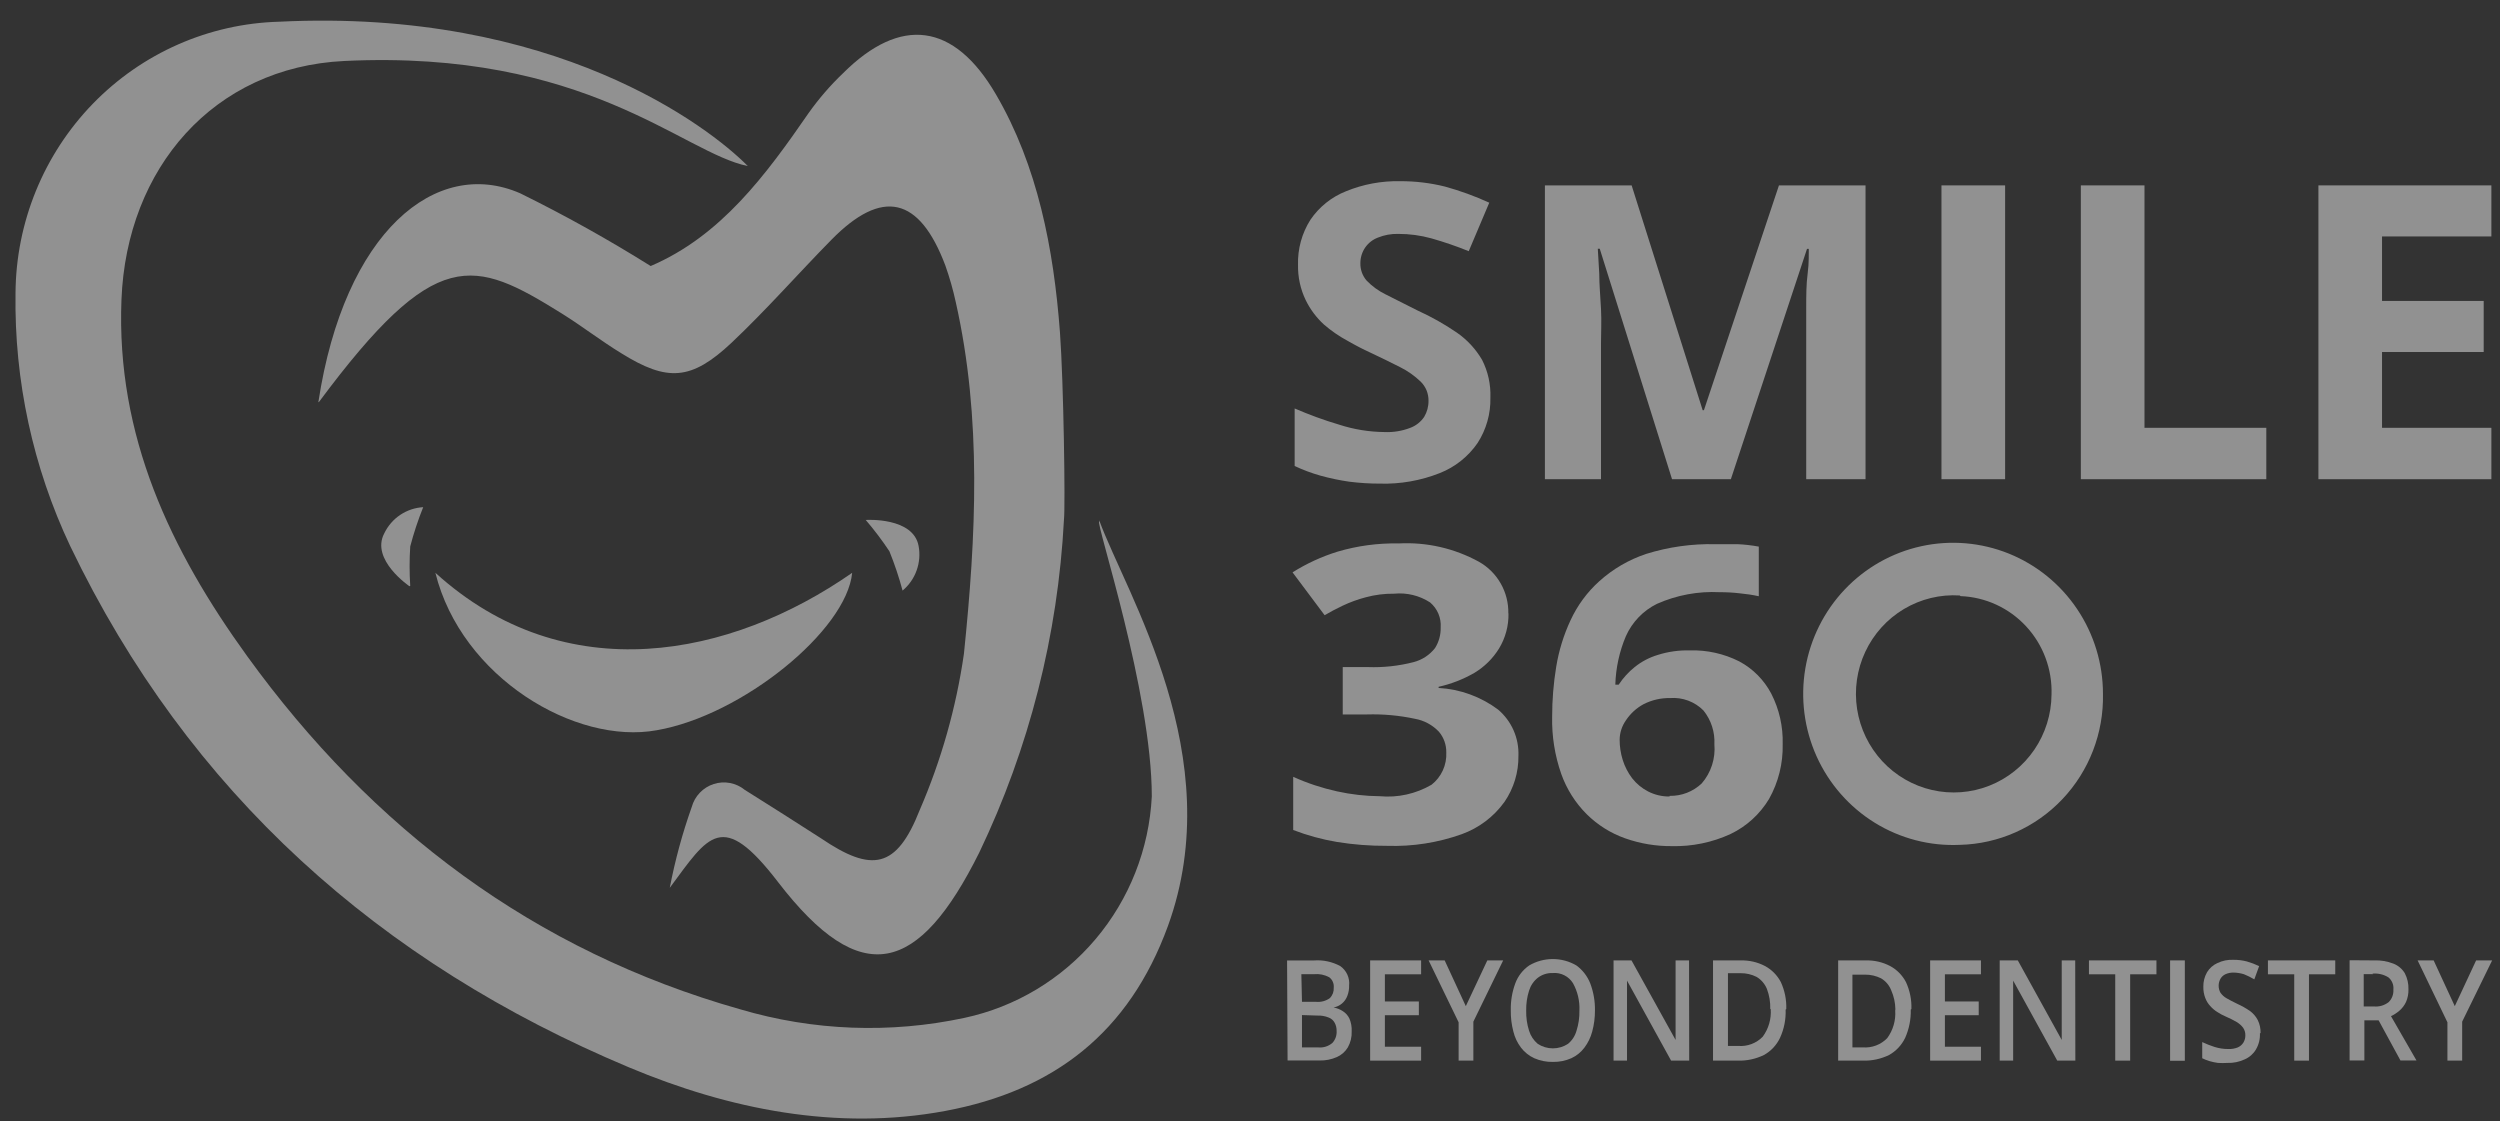 <svg width="107" height="48" viewBox="0 0 107 48" fill="none" xmlns="http://www.w3.org/2000/svg">
<rect x="0" y="0" width="107" height="48" fill="#333333" stroke="none"/>
<g clip-path="url(#clip0_98705_297)">
<path d="M47.046 22.271C48.213 25.446 52.617 32.385 49.99 39.627C48.322 44.207 45.091 46.684 40.459 47.548C35.828 48.413 31.197 47.479 26.915 45.681C16.266 41.212 8.081 33.948 3.004 23.37C1.409 19.994 0.608 16.291 0.664 12.551C0.682 9.516 1.87 6.607 3.976 4.438C6.082 2.27 8.942 1.011 11.951 0.929C23.738 0.348 30.339 5.419 32.006 7.107C29.221 6.546 25.097 2.112 14.736 2.61C9.138 2.88 5.419 7.203 5.199 12.821C4.966 18.659 7.306 23.557 10.578 28.082C15.923 35.47 22.86 40.7 31.677 43.197C34.799 44.121 38.1 44.247 41.283 43.564C43.468 43.095 45.438 41.912 46.887 40.198C48.337 38.484 49.184 36.336 49.297 34.086C49.297 29.61 46.875 22.326 47.046 22.326" fill="white" fill-opacity="0.46"/>
<path d="M13.626 17.211C14.738 9.912 18.662 6.702 22.264 8.273C24.177 9.215 26.041 10.254 27.849 11.386C30.855 10.099 32.769 7.505 34.621 4.821C35.054 4.213 35.544 3.647 36.083 3.133C38.546 0.677 40.831 0.968 42.622 4.032C44.413 7.097 45.099 10.653 45.366 14.222C45.524 16.36 45.6 21.707 45.538 22.233C45.281 27.179 44.05 32.023 41.915 36.484C39.322 41.693 36.865 42.385 33.304 37.757C30.896 34.623 30.333 35.751 28.666 37.999C28.892 36.824 29.206 35.667 29.606 34.54C29.669 34.31 29.788 34.1 29.953 33.928C30.116 33.757 30.32 33.629 30.545 33.556C30.771 33.483 31.01 33.468 31.243 33.512C31.475 33.556 31.693 33.657 31.877 33.807C32.975 34.498 34.073 35.19 35.143 35.882C37.325 37.362 38.375 37.176 39.363 34.671C40.287 32.536 40.923 30.287 41.256 27.982C41.771 22.973 42.032 17.916 40.906 12.928C40.791 12.398 40.642 11.876 40.461 11.365C39.349 8.411 37.757 8.051 35.582 10.265C34.148 11.725 32.796 13.268 31.308 14.672C29.585 16.291 28.563 16.346 26.594 15.121C25.722 14.589 24.913 13.959 24.048 13.42C20.254 11.061 18.655 10.473 13.647 17.211" fill="white" fill-opacity="0.46"/>
<path d="M18.634 24.516C24.205 29.573 31.286 28.134 36.473 24.516C36.233 26.985 31.759 30.624 28.109 31.254C24.637 31.89 19.752 29.005 18.634 24.516Z" fill="white" fill-opacity="0.46"/>
<path d="M63.789 17.018C63.805 17.707 63.613 18.385 63.24 18.962C62.839 19.544 62.275 19.992 61.621 20.249C60.804 20.572 59.931 20.725 59.054 20.699C58.616 20.699 58.179 20.671 57.744 20.616C57.332 20.556 56.924 20.471 56.523 20.36C56.141 20.253 55.77 20.114 55.411 19.945V17.482C56.022 17.745 56.653 17.98 57.312 18.174C57.941 18.379 58.599 18.486 59.26 18.492C59.635 18.508 60.008 18.447 60.358 18.312C60.601 18.222 60.81 18.058 60.955 17.842C61.08 17.633 61.144 17.393 61.14 17.15C61.142 17 61.114 16.85 61.058 16.711C61.001 16.572 60.917 16.446 60.811 16.34C60.547 16.086 60.247 15.873 59.919 15.711C59.539 15.517 59.114 15.31 58.643 15.088C58.341 14.95 58.018 14.784 57.669 14.583C57.311 14.39 56.975 14.158 56.667 13.892C56.343 13.596 56.078 13.242 55.885 12.847C55.658 12.377 55.546 11.861 55.555 11.339C55.536 10.657 55.72 9.984 56.084 9.409C56.46 8.855 56.993 8.428 57.614 8.184C58.347 7.884 59.134 7.738 59.926 7.755C60.571 7.752 61.214 7.829 61.84 7.984C62.491 8.163 63.126 8.395 63.741 8.675L62.862 10.751C62.342 10.54 61.811 10.358 61.271 10.204C60.804 10.074 60.321 10.009 59.837 10.011C59.541 10.004 59.247 10.058 58.972 10.17C58.753 10.253 58.564 10.401 58.43 10.595C58.297 10.789 58.225 11.02 58.224 11.256C58.216 11.532 58.311 11.802 58.492 12.01C58.726 12.252 59 12.451 59.301 12.598C59.665 12.785 60.111 13.006 60.674 13.29C61.26 13.556 61.823 13.873 62.355 14.237C62.794 14.541 63.161 14.938 63.432 15.4C63.687 15.899 63.81 16.457 63.789 17.018Z" fill="white" fill-opacity="0.46"/>
<path d="M71.563 20.51L68.469 10.645H68.386L68.448 11.711C68.448 12.181 68.496 12.686 68.523 13.219C68.551 13.752 68.523 14.236 68.523 14.665V20.51H66.122V7.934H69.834L72.874 17.556H72.928L76.139 7.934H79.845V20.51H77.306V14.561C77.306 14.164 77.306 13.703 77.306 13.177C77.306 12.665 77.306 12.167 77.368 11.704C77.43 11.24 77.409 10.887 77.416 10.652H77.34L74.081 20.51H71.563Z" fill="white" fill-opacity="0.46"/>
<path d="M85.819 7.934H83.095V20.51H85.819V7.934Z" fill="white" fill-opacity="0.46"/>
<path d="M89.06 20.51V7.934H91.784V18.31H96.998V20.51H89.06Z" fill="white" fill-opacity="0.46"/>
<path d="M106.631 20.51H99.228V7.934H106.631V10.12H101.951V12.88H106.302V15.066H101.951V18.31H106.631V20.51Z" fill="white" fill-opacity="0.46"/>
<path d="M55.087 41.107H56.24C56.63 41.078 57.02 41.162 57.365 41.349C57.495 41.441 57.599 41.566 57.666 41.712C57.732 41.858 57.759 42.02 57.742 42.179C57.747 42.331 57.721 42.481 57.667 42.622C57.62 42.75 57.541 42.863 57.437 42.95C57.334 43.038 57.209 43.096 57.077 43.12C57.219 43.146 57.354 43.2 57.475 43.279C57.597 43.356 57.694 43.466 57.756 43.597C57.828 43.768 57.861 43.952 57.852 44.137C57.863 44.379 57.806 44.618 57.687 44.829C57.576 45.014 57.411 45.159 57.214 45.244C56.983 45.346 56.732 45.395 56.48 45.389H55.108L55.087 41.107ZM55.725 42.878H56.329C56.538 42.898 56.748 42.842 56.919 42.719C56.976 42.66 57.02 42.589 57.049 42.512C57.077 42.434 57.089 42.352 57.084 42.269C57.092 42.185 57.079 42.1 57.045 42.023C57.012 41.945 56.959 41.877 56.891 41.827C56.692 41.719 56.465 41.673 56.24 41.695H55.698L55.725 42.878ZM55.725 43.445V44.829H56.411C56.522 44.84 56.633 44.829 56.74 44.796C56.846 44.763 56.944 44.708 57.029 44.635C57.091 44.566 57.139 44.486 57.17 44.398C57.2 44.31 57.213 44.216 57.207 44.123C57.21 44.003 57.182 43.883 57.125 43.777C57.069 43.671 56.976 43.59 56.864 43.549C56.709 43.487 56.543 43.459 56.377 43.466L55.725 43.445Z" fill="white" fill-opacity="0.46"/>
<path d="M60.824 45.395H58.642V41.105H60.824V41.7H59.273V42.863H60.727V43.451H59.273V44.8H60.824V45.395Z" fill="white" fill-opacity="0.46"/>
<path d="M62.737 43.063L63.657 41.105H64.336L63.06 43.727V45.395H62.429V43.755L61.145 41.105H61.832L62.737 43.063Z" fill="white" fill-opacity="0.46"/>
<path d="M68.264 43.244C68.266 43.55 68.227 43.855 68.147 44.15C68.081 44.4 67.967 44.635 67.811 44.842C67.665 45.035 67.475 45.19 67.255 45.291C67.007 45.401 66.738 45.455 66.466 45.45C66.191 45.456 65.917 45.402 65.664 45.291C65.443 45.19 65.25 45.035 65.101 44.842C64.945 44.637 64.832 44.401 64.772 44.15C64.694 43.854 64.657 43.549 64.662 43.244C64.653 42.85 64.718 42.458 64.854 42.088C64.969 41.776 65.178 41.508 65.451 41.32C65.757 41.141 66.105 41.047 66.46 41.047C66.814 41.047 67.162 41.141 67.468 41.32C67.737 41.516 67.944 41.785 68.065 42.095C68.204 42.466 68.272 42.861 68.264 43.257M65.321 43.257C65.315 43.548 65.356 43.838 65.444 44.115C65.511 44.334 65.64 44.529 65.815 44.676C66.007 44.802 66.233 44.87 66.463 44.87C66.693 44.87 66.919 44.802 67.111 44.676C67.287 44.531 67.413 44.335 67.475 44.115C67.563 43.838 67.605 43.548 67.599 43.257C67.618 42.847 67.523 42.44 67.324 42.081C67.234 41.937 67.107 41.819 66.956 41.743C66.805 41.666 66.635 41.632 66.466 41.646C66.235 41.636 66.007 41.707 65.822 41.846C65.643 41.987 65.511 42.181 65.444 42.4C65.356 42.677 65.315 42.967 65.321 43.257Z" fill="white" fill-opacity="0.46"/>
<path d="M72.298 45.395H71.523L69.636 41.97C69.636 42.088 69.636 42.205 69.636 42.337V42.738C69.636 42.876 69.636 43.015 69.636 43.153V45.395H69.06V41.105H69.828L71.715 44.509C71.715 44.405 71.715 44.295 71.715 44.163C71.715 44.032 71.715 43.9 71.715 43.762C71.715 43.624 71.715 43.492 71.715 43.361V41.105H72.291L72.298 45.395Z" fill="white" fill-opacity="0.46"/>
<path d="M76.425 43.209C76.441 43.626 76.359 44.041 76.185 44.42C76.038 44.731 75.798 44.987 75.499 45.153C75.153 45.322 74.772 45.405 74.388 45.395H73.317V41.106H74.504C74.862 41.096 75.216 41.177 75.534 41.342C75.826 41.497 76.066 41.738 76.22 42.033C76.387 42.395 76.466 42.79 76.453 43.189M75.767 43.189C75.776 42.894 75.728 42.6 75.623 42.324C75.535 42.11 75.381 41.931 75.184 41.812C74.971 41.704 74.736 41.649 74.498 41.653H73.956V44.766H74.401C74.593 44.781 74.786 44.753 74.966 44.685C75.146 44.617 75.309 44.51 75.444 44.372C75.695 44.031 75.817 43.612 75.787 43.189" fill="white" fill-opacity="0.46"/>
<path d="M81.781 43.209C81.792 43.626 81.71 44.04 81.541 44.42C81.392 44.73 81.153 44.985 80.855 45.153C80.509 45.322 80.128 45.405 79.743 45.395H78.673V41.106H79.86C80.217 41.096 80.571 41.177 80.889 41.342C81.182 41.497 81.421 41.738 81.575 42.033C81.742 42.395 81.822 42.79 81.808 43.189M81.122 43.189C81.117 42.912 81.056 42.639 80.944 42.386C80.861 42.172 80.709 41.991 80.512 41.874C80.299 41.767 80.064 41.712 79.826 41.715H79.284V44.828H79.73C79.921 44.843 80.114 44.815 80.294 44.747C80.474 44.679 80.637 44.572 80.772 44.434C81.023 44.093 81.145 43.674 81.115 43.251" fill="white" fill-opacity="0.46"/>
<path d="M84.785 45.395H82.61V41.105H84.785V41.7H83.242V42.863H84.689V43.451H83.242V44.8H84.785V45.395Z" fill="white" fill-opacity="0.46"/>
<path d="M88.825 45.395H88.05L86.163 41.97C86.163 42.088 86.163 42.205 86.163 42.337C86.163 42.468 86.163 42.6 86.163 42.738C86.163 42.876 86.163 43.015 86.163 43.153V45.395H85.587V41.105H86.362L88.242 44.509C88.242 44.405 88.242 44.295 88.242 44.163C88.242 44.032 88.242 43.9 88.242 43.762C88.242 43.624 88.242 43.492 88.242 43.361V41.105H88.819L88.825 45.395Z" fill="white" fill-opacity="0.46"/>
<path d="M91.171 45.395H90.532V41.7H89.407V41.105H92.296V41.7H91.171V45.395Z" fill="white" fill-opacity="0.46"/>
<path d="M93.511 41.105H92.88V45.401H93.511V41.105Z" fill="white" fill-opacity="0.46"/>
<path d="M96.725 44.227C96.736 44.47 96.677 44.711 96.553 44.919C96.442 45.108 96.273 45.255 96.073 45.341C95.841 45.449 95.588 45.502 95.332 45.493C95.197 45.501 95.062 45.501 94.927 45.493C94.807 45.476 94.688 45.451 94.57 45.417C94.462 45.385 94.356 45.344 94.255 45.293V44.601C94.426 44.682 94.603 44.751 94.783 44.809C94.974 44.869 95.173 44.9 95.373 44.898C95.511 44.904 95.649 44.88 95.778 44.829C95.877 44.786 95.96 44.713 96.018 44.622C96.074 44.528 96.103 44.42 96.101 44.31C96.104 44.194 96.07 44.081 96.004 43.985C95.929 43.888 95.836 43.806 95.73 43.743C95.579 43.655 95.424 43.577 95.263 43.508C95.137 43.455 95.015 43.39 94.9 43.314C94.787 43.244 94.686 43.158 94.598 43.058C94.505 42.958 94.433 42.841 94.385 42.712C94.327 42.56 94.299 42.398 94.303 42.235C94.298 42.017 94.353 41.801 94.461 41.612C94.566 41.438 94.722 41.301 94.907 41.218C95.121 41.116 95.356 41.068 95.593 41.08C95.785 41.078 95.976 41.101 96.162 41.149C96.344 41.201 96.52 41.268 96.691 41.35L96.485 41.917C96.342 41.832 96.193 41.758 96.039 41.696C95.892 41.651 95.739 41.628 95.586 41.626C95.47 41.625 95.356 41.649 95.25 41.696C95.161 41.737 95.087 41.805 95.037 41.889C94.985 41.981 94.958 42.085 94.958 42.19C94.958 42.296 94.985 42.399 95.037 42.491C95.106 42.588 95.195 42.668 95.298 42.726C95.414 42.795 95.565 42.871 95.751 42.962C95.94 43.047 96.121 43.149 96.293 43.266C96.433 43.367 96.548 43.5 96.629 43.653C96.716 43.827 96.759 44.019 96.752 44.214" fill="white" fill-opacity="0.46"/>
<path d="M98.824 45.395H98.193V41.7H97.067V41.105H99.949V41.7H98.824V45.395Z" fill="white" fill-opacity="0.46"/>
<path d="M101.613 41.105C101.894 41.093 102.174 41.141 102.437 41.243C102.639 41.321 102.81 41.465 102.924 41.651C103.035 41.864 103.09 42.102 103.082 42.343C103.087 42.528 103.052 42.712 102.979 42.883C102.912 43.026 102.816 43.153 102.697 43.256C102.587 43.351 102.465 43.43 102.334 43.491L103.425 45.387H102.739L101.805 43.671H101.195V45.387H100.563V41.098L101.613 41.105ZM101.572 41.693H101.167V43.076H101.6C101.828 43.098 102.056 43.031 102.238 42.889C102.306 42.82 102.36 42.736 102.394 42.645C102.428 42.553 102.443 42.455 102.437 42.357C102.447 42.258 102.434 42.158 102.396 42.067C102.359 41.975 102.3 41.894 102.224 41.831C102.018 41.704 101.778 41.648 101.538 41.672" fill="white" fill-opacity="0.46"/>
<path d="M105.065 43.063L105.978 41.105H106.664L105.381 43.727V45.395H104.75V43.755L103.474 41.105H104.16L105.065 43.063Z" fill="white" fill-opacity="0.46"/>
<path d="M64.563 26.254C64.574 26.784 64.433 27.305 64.159 27.756C63.895 28.184 63.532 28.542 63.102 28.8C62.624 29.075 62.109 29.275 61.572 29.395V29.444C62.492 29.495 63.377 29.817 64.118 30.37C64.403 30.611 64.63 30.915 64.781 31.258C64.932 31.601 65.003 31.974 64.989 32.349C64.998 33.053 64.789 33.742 64.392 34.321C63.934 34.958 63.295 35.44 62.56 35.704C61.537 36.069 60.454 36.238 59.369 36.202C58.65 36.206 57.932 36.151 57.222 36.036C56.582 35.928 55.955 35.757 55.349 35.524V33.248C55.953 33.521 56.583 33.729 57.229 33.871C57.828 34.003 58.44 34.073 59.054 34.078C59.825 34.149 60.599 33.977 61.27 33.587C61.477 33.425 61.643 33.214 61.753 32.973C61.863 32.732 61.914 32.468 61.901 32.204C61.907 31.88 61.794 31.565 61.586 31.318C61.312 31.029 60.954 30.835 60.563 30.765C59.887 30.62 59.196 30.558 58.505 30.578H57.469V28.551H58.546C59.207 28.575 59.868 28.503 60.508 28.337C60.87 28.242 61.19 28.031 61.421 27.735C61.585 27.472 61.669 27.167 61.661 26.856C61.675 26.654 61.642 26.452 61.563 26.265C61.484 26.079 61.362 25.914 61.208 25.784C60.752 25.489 60.211 25.357 59.671 25.41C59.261 25.405 58.853 25.456 58.457 25.563C58.117 25.652 57.787 25.772 57.469 25.922C57.174 26.061 56.92 26.199 56.694 26.331L55.321 24.497C55.921 24.119 56.567 23.822 57.242 23.612C58.093 23.36 58.977 23.241 59.864 23.259C61.057 23.196 62.244 23.466 63.294 24.041C63.684 24.259 64.008 24.581 64.23 24.971C64.453 25.361 64.565 25.805 64.557 26.254" fill="white" fill-opacity="0.46"/>
<path d="M66.432 30.673C66.432 29.961 66.489 29.251 66.604 28.549C66.716 27.855 66.924 27.179 67.221 26.543C67.515 25.909 67.932 25.342 68.45 24.876C69.033 24.351 69.717 23.953 70.46 23.706C71.415 23.409 72.411 23.269 73.41 23.291C73.685 23.291 74.007 23.291 74.371 23.291C74.675 23.305 74.977 23.34 75.276 23.395V25.519C75.009 25.461 74.739 25.42 74.467 25.395C74.18 25.361 73.891 25.345 73.602 25.346C72.682 25.299 71.763 25.47 70.919 25.844C70.329 26.134 69.858 26.624 69.588 27.228C69.31 27.885 69.156 28.589 69.136 29.303H69.28C69.468 29.017 69.7 28.763 69.966 28.549C70.259 28.314 70.595 28.138 70.954 28.03C71.398 27.89 71.861 27.825 72.326 27.837C73.058 27.815 73.784 27.977 74.439 28.307C75.024 28.619 75.502 29.101 75.812 29.691C76.152 30.357 76.32 31.099 76.299 31.849C76.318 32.669 76.117 33.48 75.716 34.194C75.325 34.846 74.752 35.368 74.069 35.695C73.279 36.059 72.418 36.236 71.551 36.214C70.874 36.22 70.2 36.107 69.561 35.882C68.94 35.664 68.376 35.309 67.907 34.844C67.424 34.361 67.054 33.775 66.823 33.129C66.547 32.341 66.414 31.509 66.432 30.673ZM71.462 34.063C71.971 34.073 72.463 33.882 72.834 33.53C73.031 33.302 73.181 33.036 73.274 32.749C73.367 32.461 73.402 32.157 73.376 31.856C73.403 31.332 73.237 30.817 72.909 30.41C72.724 30.223 72.5 30.078 72.253 29.986C72.007 29.895 71.744 29.857 71.482 29.877C71.087 29.87 70.696 29.96 70.343 30.14C70.039 30.305 69.78 30.542 69.588 30.832C69.419 31.073 69.325 31.36 69.321 31.655C69.32 31.948 69.364 32.24 69.451 32.52C69.539 32.805 69.676 33.072 69.856 33.309C70.041 33.546 70.275 33.739 70.542 33.876C70.825 34.02 71.138 34.094 71.455 34.09" fill="white" fill-opacity="0.46"/>
<path d="M17.523 25.09C17.523 25.09 15.849 23.955 16.446 22.828C16.6 22.508 16.835 22.235 17.128 22.038C17.422 21.841 17.762 21.727 18.113 21.707C17.893 22.255 17.707 22.817 17.558 23.388C17.522 23.95 17.522 24.514 17.558 25.076" fill="white" fill-opacity="0.46"/>
<path d="M37.079 22.253C37.079 22.253 39.09 22.129 39.316 23.367C39.381 23.718 39.352 24.081 39.231 24.416C39.111 24.752 38.903 25.049 38.63 25.277C38.477 24.705 38.289 24.144 38.067 23.596C37.757 23.128 37.417 22.679 37.052 22.253" fill="white" fill-opacity="0.46"/>
<path d="M83.88 36.16C82.6 36.218 81.333 35.889 80.24 35.214C79.148 34.539 78.281 33.55 77.751 32.374C77.221 31.198 77.053 29.889 77.267 28.615C77.482 27.342 78.07 26.162 78.955 25.229C79.841 24.295 80.983 23.65 82.235 23.377C83.487 23.104 84.792 23.215 85.981 23.695C87.17 24.176 88.189 25.005 88.906 26.075C89.624 27.145 90.007 28.407 90.007 29.699C90.042 31.374 89.417 32.995 88.268 34.207C87.12 35.418 85.542 36.12 83.88 36.16ZM83.88 25.486C83.044 25.433 82.212 25.635 81.49 26.065C80.769 26.494 80.193 27.132 79.835 27.896C79.477 28.66 79.355 29.514 79.484 30.349C79.614 31.183 79.988 31.959 80.559 32.577C81.131 33.194 81.873 33.625 82.69 33.812C83.507 34 84.36 33.936 85.141 33.629C85.921 33.322 86.592 32.786 87.067 32.09C87.542 31.395 87.799 30.571 87.805 29.727C87.84 28.648 87.45 27.598 86.719 26.809C85.989 26.019 84.978 25.553 83.908 25.514" fill="white" fill-opacity="0.46"/>
</g>
<defs>
<clipPath id="clip0_98705_297">
<rect width="106" height="47" fill="white" transform="translate(0.665 0.879)"/>
</clipPath>
</defs>
</svg>
